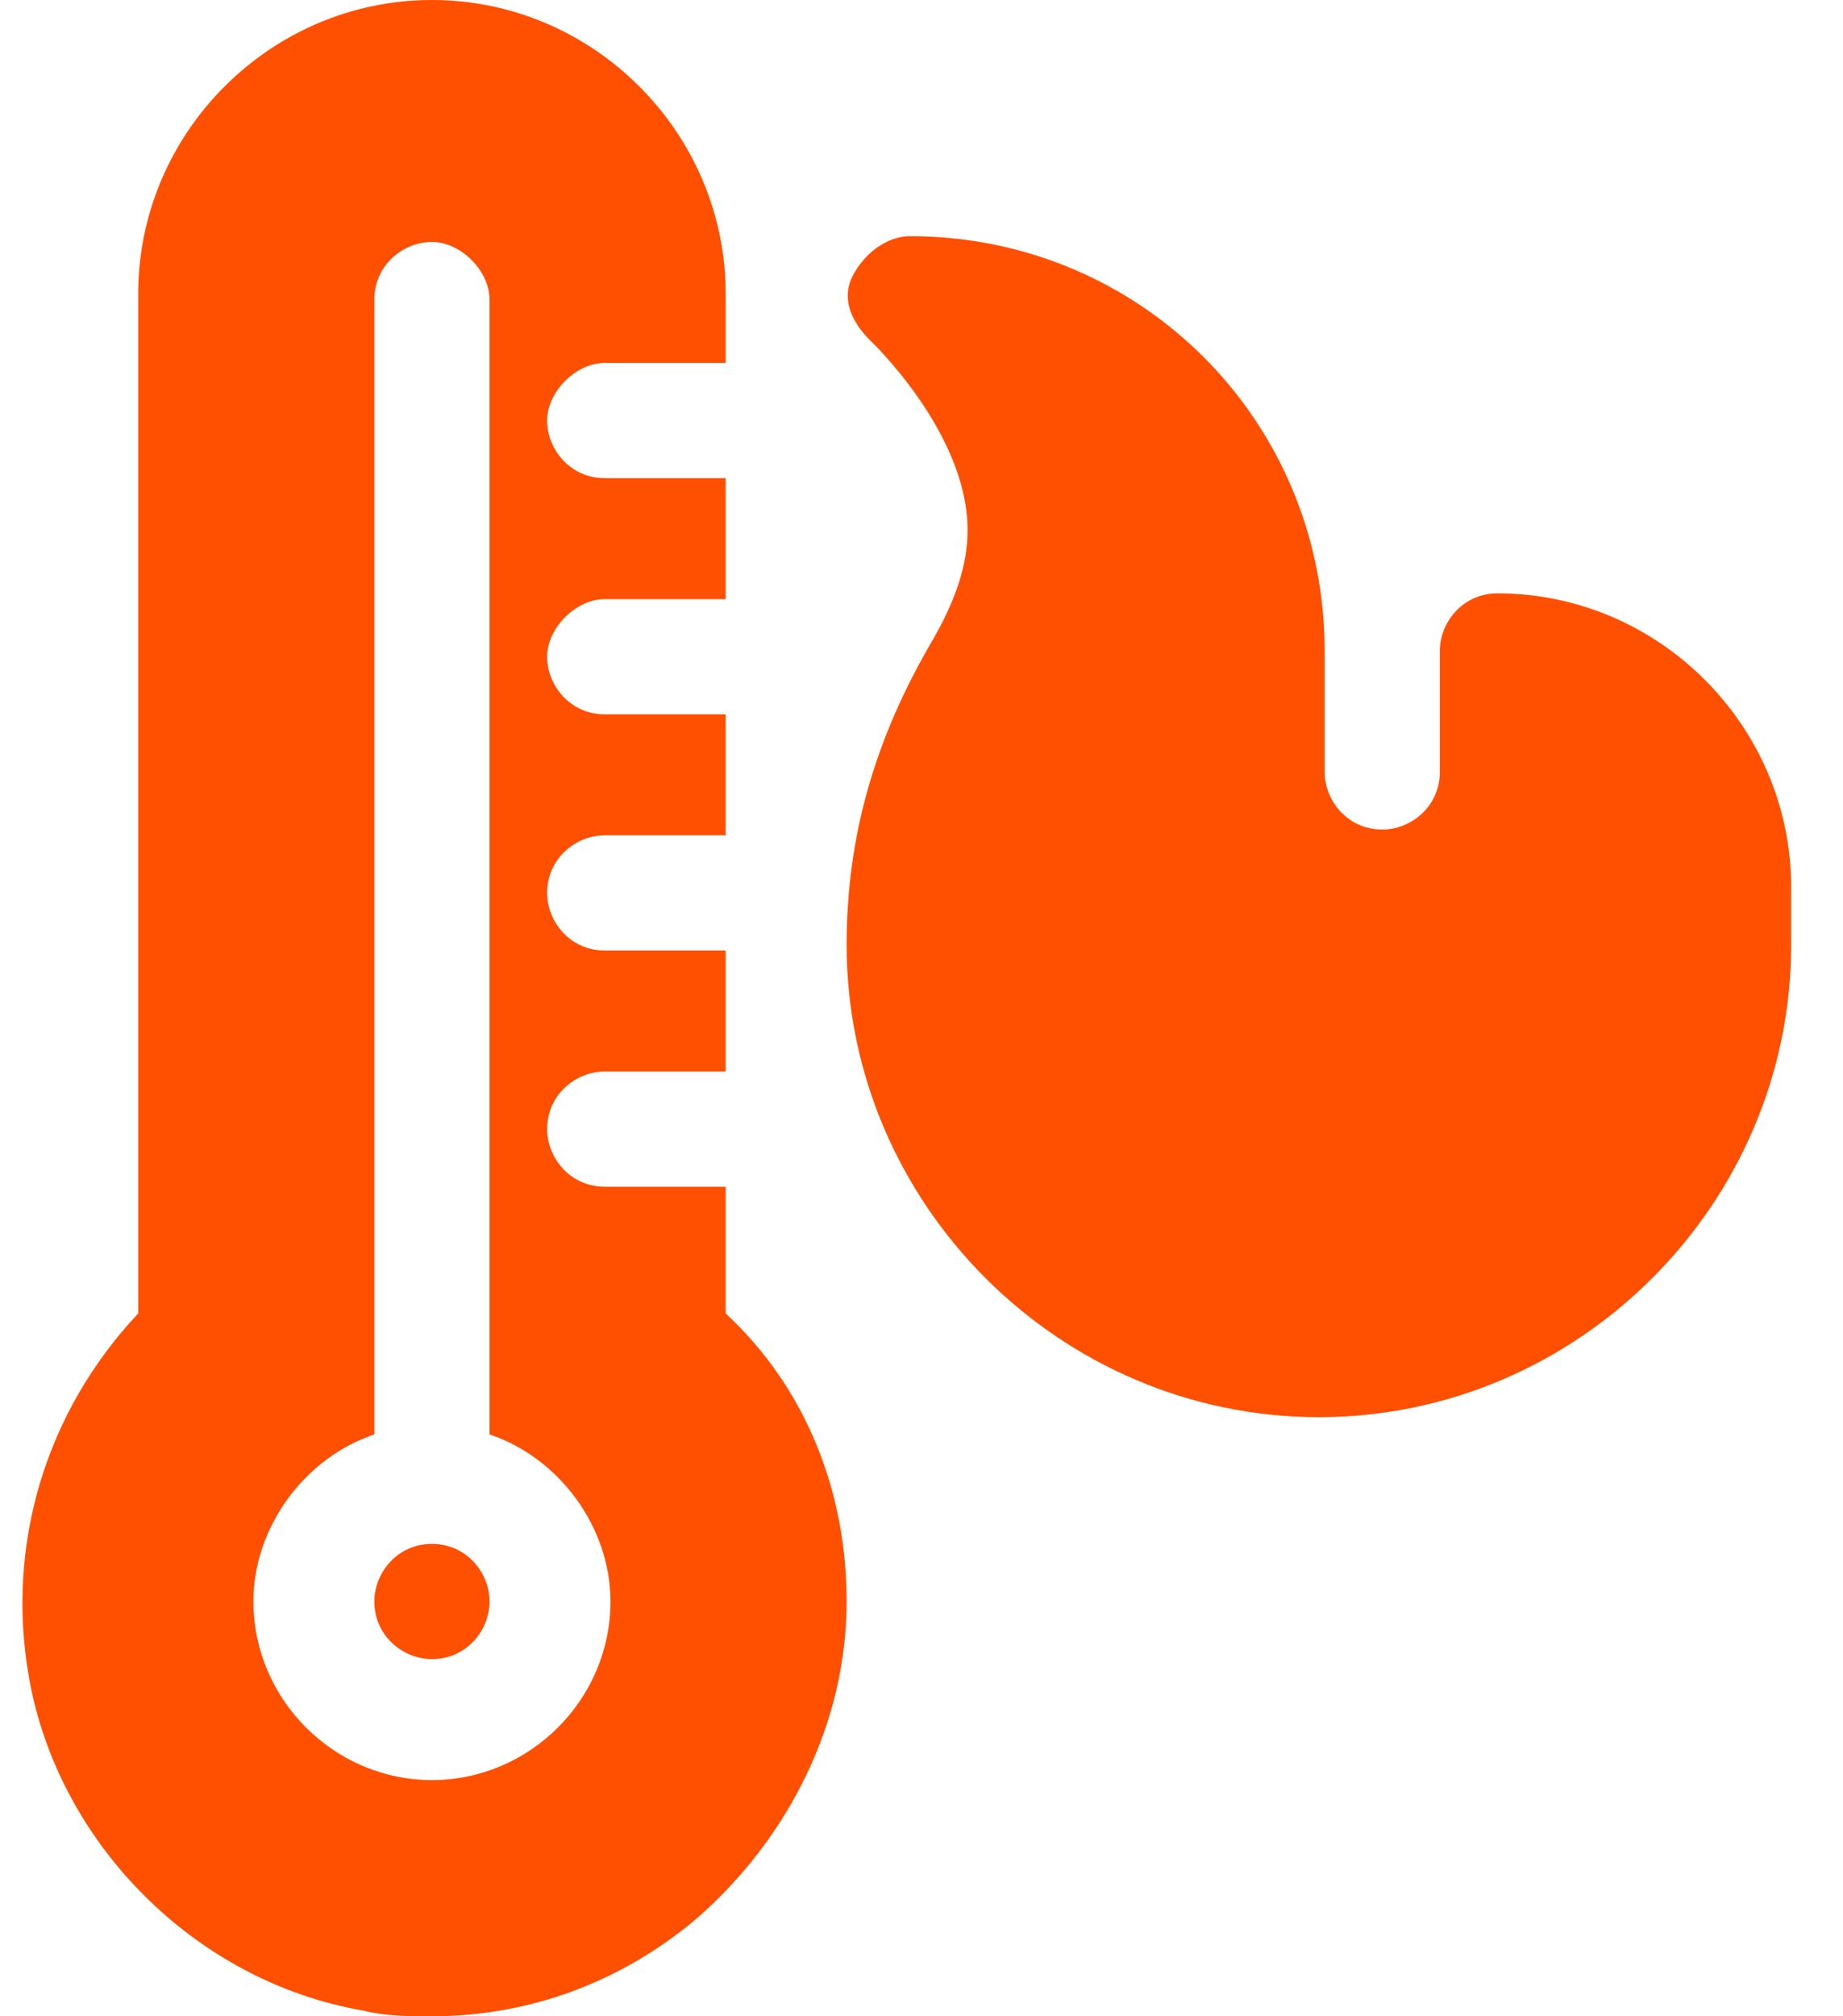 <?xml version="1.0" encoding="utf-8"?>
<!-- Generator: Adobe Illustrator 27.2.0, SVG Export Plug-In . SVG Version: 6.00 Build 0)  -->
<svg version="1.1" id="Слой_1" xmlns="http://www.w3.org/2000/svg" xmlns:xlink="http://www.w3.org/1999/xlink" x="0px" y="0px"
	 viewBox="0 0 32 35" style="enable-background:new 0 0 32 35;" xml:space="preserve">
<style type="text/css">
	.st0{fill:#FF4F00;}
</style>
<path class="st0" d="M26,10.3c-0.6,0-1,0.5-1,1v2.1c0,0.6-0.5,1-1,1c-0.6,0-1-0.5-1-1v-2.1c0-4-3.2-7.2-7.2-7.2
	c-0.4,0-0.8,0.3-1,0.7c-0.2,0.4,0,0.8,0.3,1.1c0,0,1.7,1.6,1.7,3.3c0,0.6-0.2,1.2-0.6,1.9c-1,1.7-1.5,3.4-1.5,5.3
	c0,4.5,3.7,8.2,8.2,8.2c4.5,0,8.2-3.7,8.2-8.2v-1C31.1,12.6,28.8,10.3,26,10.3z"/>
<path class="st0" d="M7.5,26.8c-0.6,0-1,0.5-1,1c0,0.6,0.5,1,1,1c0.6,0,1-0.5,1-1C8.5,27.3,8.1,26.8,7.5,26.8z"/>
<path class="st0" d="M12.6,20.6h-2.1c-0.6,0-1-0.5-1-1c0-0.6,0.5-1,1-1h2.1v-2.1h-2.1c-0.6,0-1-0.5-1-1c0-0.6,0.5-1,1-1h2.1v-2.1
	h-2.1c-0.6,0-1-0.5-1-1s0.5-1,1-1h2.1V8.3h-2.1c-0.6,0-1-0.5-1-1s0.5-1,1-1h2.1V5.1c0-2.8-2.3-5.1-5.1-5.1C4.7,0,2.4,2.3,2.4,5.1
	v17.7c-1.6,1.7-2.3,4-1.9,6.3c0.5,2.9,2.9,5.3,5.8,5.8C6.7,35,7.1,35,7.5,35c1.7,0,3.3-0.6,4.6-1.7c1.6-1.4,2.6-3.4,2.6-5.5
	c0-1.9-0.7-3.7-2.1-5L12.6,20.6L12.6,20.6z M7.5,30.9c-1.7,0-3.1-1.4-3.1-3.1c0-1.3,0.9-2.5,2.1-2.9V5.2c0-0.6,0.5-1,1-1s1,0.5,1,1
	v19.7c1.2,0.4,2.1,1.6,2.1,2.9C10.6,29.5,9.2,30.9,7.5,30.9z"/>
</svg>

